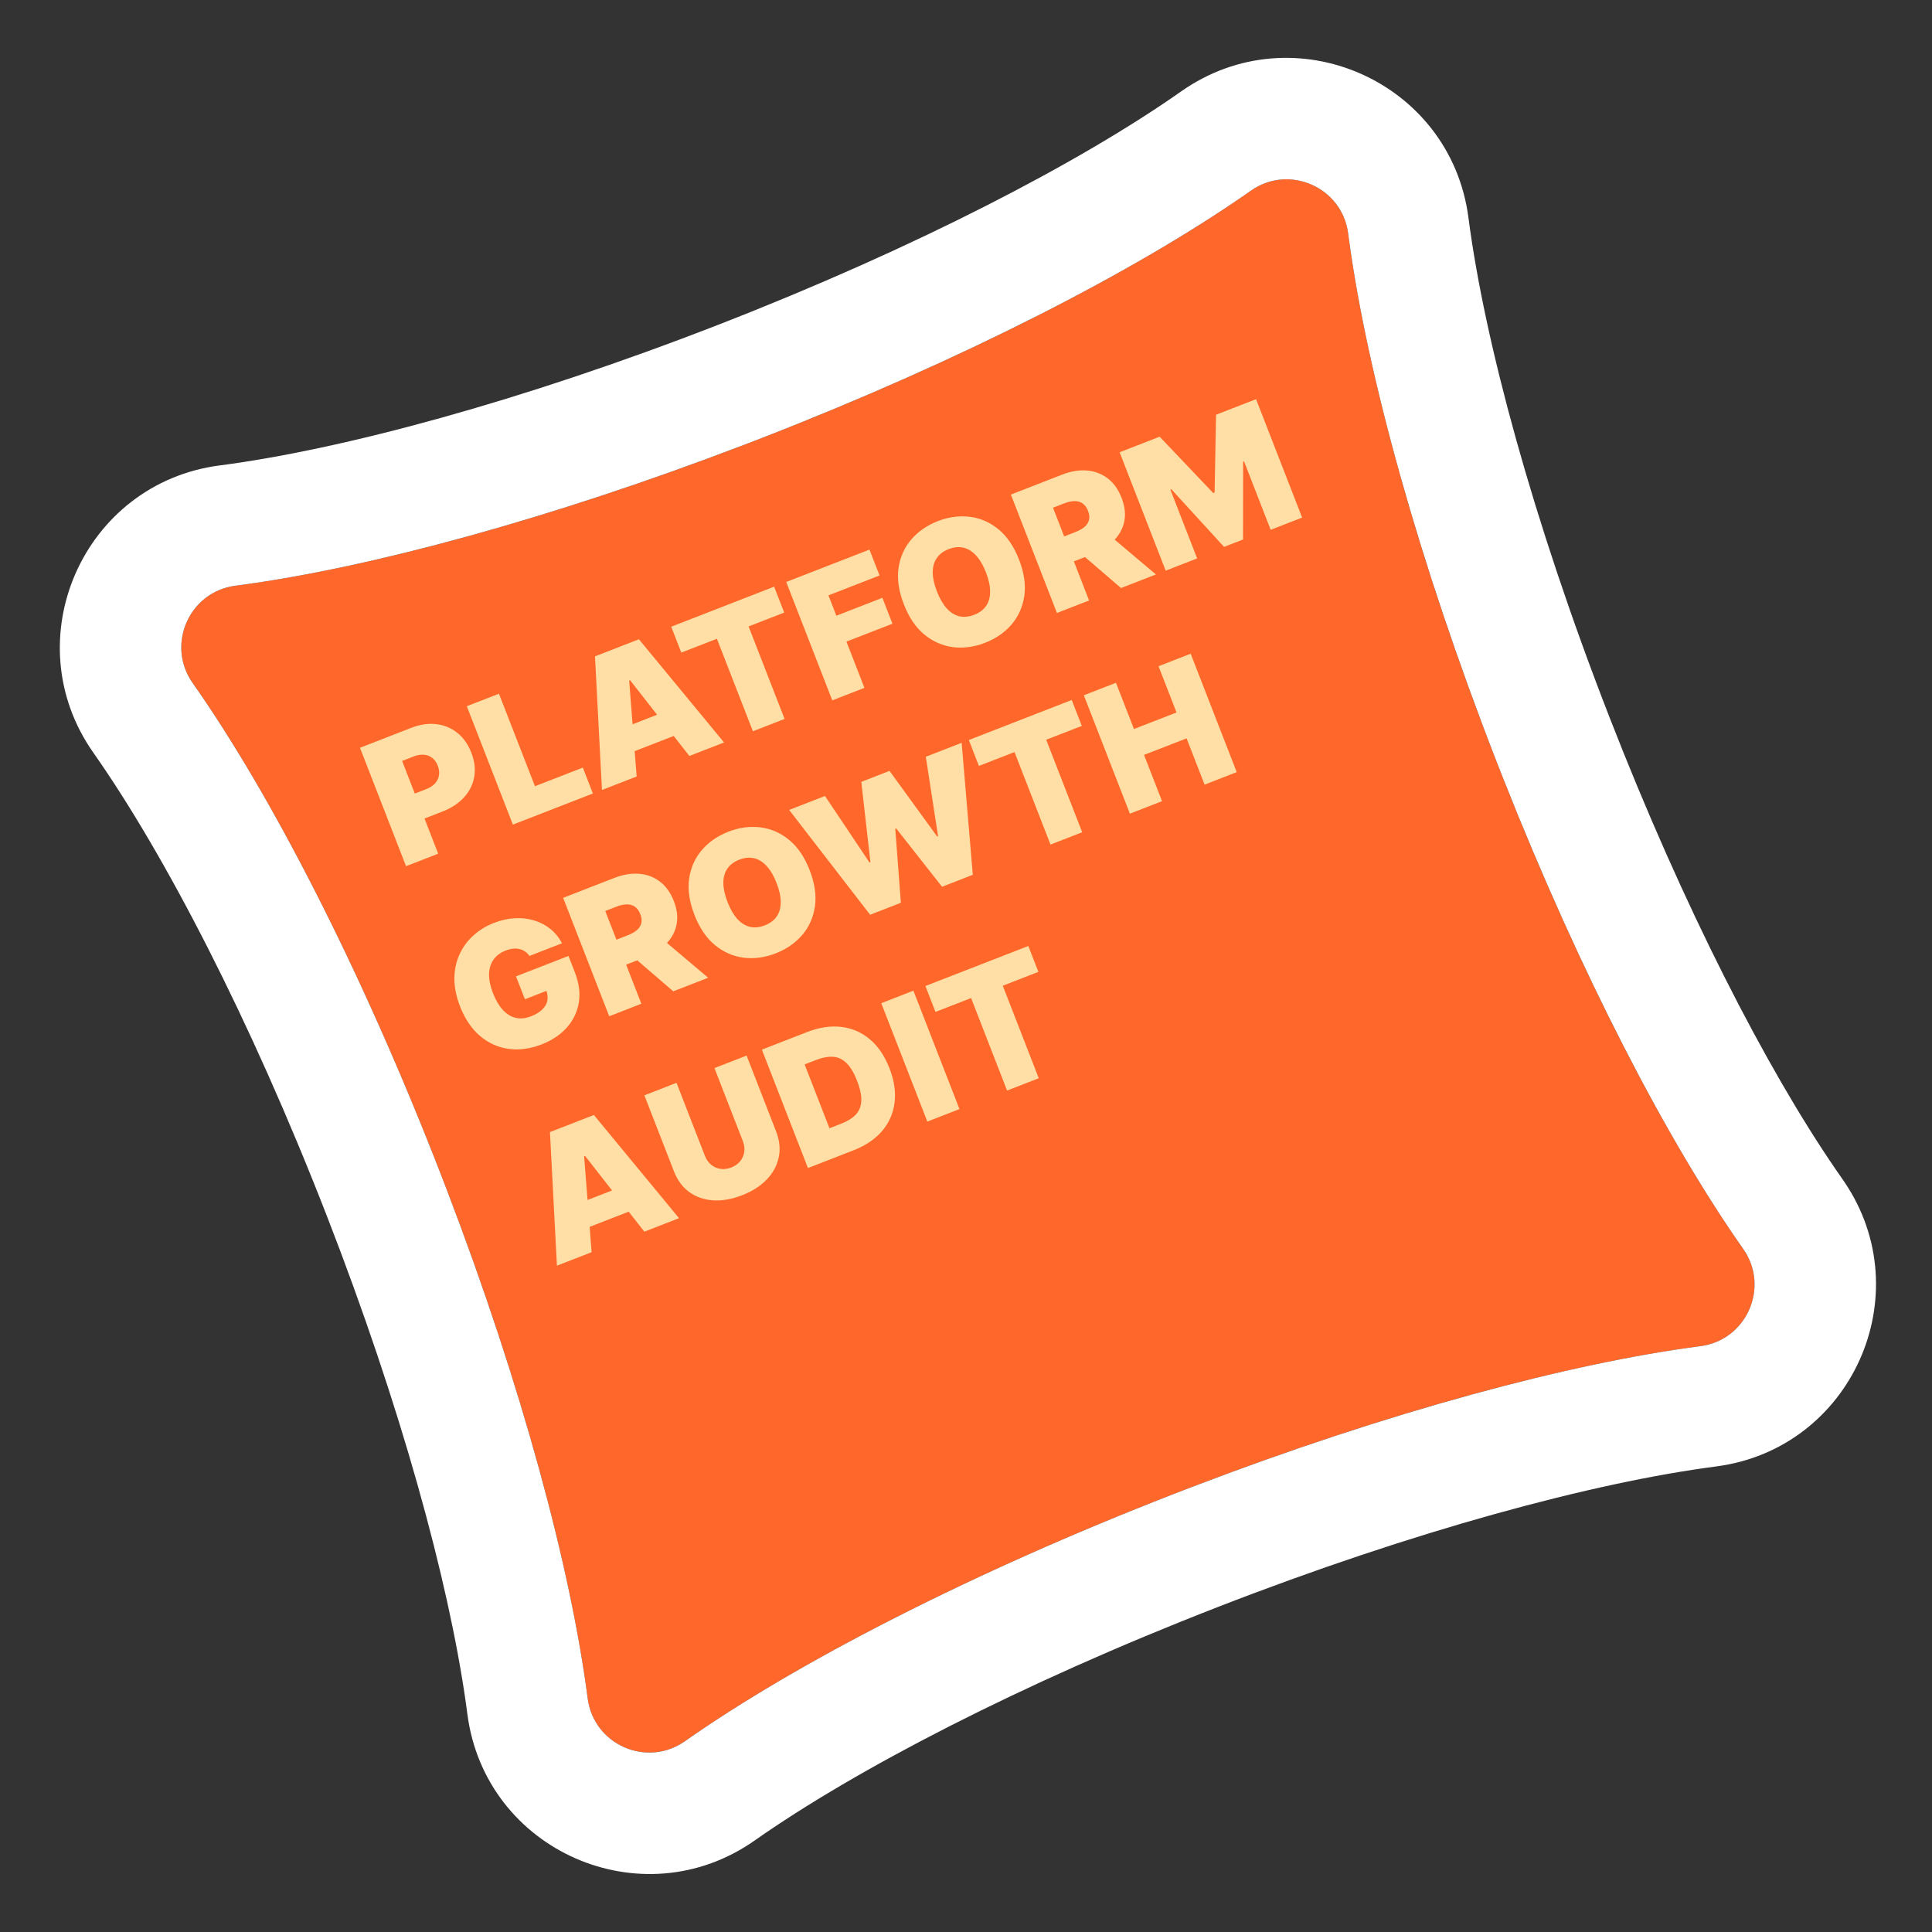 <svg width="157" height="157" viewBox="0 0 157 157" fill="none" xmlns="http://www.w3.org/2000/svg">
<rect x="0" y="0" width="157" height="157" fill="#333333" stroke="none"/>
<path d="M35.732 95.194C42.144 111.674 46.333 127.054 47.757 138.022C48.247 141.783 52.559 143.677 55.659 141.498C64.71 135.137 78.876 127.828 95.354 121.417C111.833 115.007 127.217 110.82 138.184 109.393C141.941 108.904 143.84 104.594 141.659 101.491C135.297 92.445 127.991 78.276 121.579 61.796C115.168 45.316 110.979 29.937 109.555 18.967C109.066 15.209 104.753 13.313 101.653 15.492C92.606 21.853 78.436 29.162 61.958 35.573C45.479 41.984 30.099 46.17 19.128 47.597C15.37 48.086 13.473 52.398 15.652 55.498C22.015 64.547 29.321 78.714 35.732 95.194Z" fill="#FF672B"/>
<path d="M26.545 98.768C20.309 82.74 13.344 69.353 7.589 61.17L7.587 61.167C1.144 52 6.749 39.265 17.858 37.821L17.858 37.822C27.783 36.53 42.359 32.62 58.384 26.386L61.958 35.573L60.416 36.167C44.779 42.145 30.232 46.086 19.645 47.528L19.128 47.597C15.37 48.086 13.473 52.398 15.652 55.498C22.015 64.546 29.321 78.714 35.732 95.194L36.327 96.736C42.403 112.631 46.378 127.397 47.757 138.022C48.247 141.783 52.559 143.677 55.659 141.498C64.71 135.137 78.876 127.828 95.354 121.417L96.896 120.823C112.79 114.748 127.56 110.775 138.183 109.393C141.941 108.904 143.84 104.594 141.659 101.491C135.496 92.727 128.446 79.157 122.183 63.335L121.58 61.796C115.268 45.574 111.11 30.418 109.624 19.485L109.555 18.967C109.066 15.209 104.753 13.313 101.653 15.492L101.225 15.791C92.162 22.081 78.179 29.262 61.958 35.573L58.384 26.386C74.409 20.151 87.799 13.182 95.983 7.428L95.983 7.428C105.146 0.985 117.885 6.584 119.331 17.695L119.331 17.698C120.619 27.62 124.531 42.194 130.767 58.222C136.808 73.75 143.533 86.799 149.18 95.037L149.723 95.819L149.725 95.823L149.874 96.039C156.081 105.192 150.475 117.735 139.456 119.168L139.456 119.169C129.534 120.46 114.953 124.371 98.928 130.605C82.904 136.839 69.517 143.808 61.327 149.564C52.164 156.003 39.429 150.409 37.981 139.296L37.98 139.291L37.852 138.347C36.446 128.459 32.586 114.296 26.545 98.768Z" fill="white"/>
<path d="M76.02 82.231L75.201 80.126L83.564 76.873L84.383 78.977L81.489 80.103L84.413 87.62L81.838 88.622L78.914 81.105L76.02 82.231Z" fill="#FFDFA5"/>
<path d="M74.226 80.505L77.97 90.127L75.357 91.143L71.614 81.522L74.226 80.505Z" fill="#FFDFA5"/>
<path d="M69.357 93.478L65.655 94.918L61.912 85.296L65.576 83.871C66.566 83.486 67.496 83.346 68.366 83.45C69.238 83.551 70.01 83.885 70.682 84.454C71.356 85.017 71.888 85.8 72.277 86.802C72.667 87.805 72.807 88.742 72.695 89.615C72.583 90.484 72.243 91.251 71.676 91.916C71.107 92.577 70.334 93.097 69.357 93.478ZM67.404 91.684L68.4 91.297C68.876 91.112 69.252 90.877 69.528 90.593C69.806 90.308 69.96 89.943 69.989 89.499C70.021 89.054 69.907 88.496 69.646 87.826C69.386 87.156 69.091 86.668 68.763 86.363C68.439 86.056 68.073 85.894 67.665 85.876C67.261 85.856 66.808 85.944 66.307 86.139L65.386 86.497L67.404 91.684Z" fill="#FFDFA5"/>
<path d="M58.058 86.795L60.67 85.779L63.068 91.943C63.353 92.676 63.425 93.378 63.282 94.05C63.142 94.718 62.816 95.319 62.306 95.853C61.795 96.383 61.128 96.809 60.304 97.129C59.474 97.452 58.691 97.591 57.956 97.545C57.219 97.496 56.574 97.273 56.019 96.876C55.466 96.475 55.047 95.907 54.762 95.174L52.364 89.01L54.976 87.994L57.286 93.933C57.402 94.23 57.571 94.471 57.794 94.655C58.016 94.835 58.268 94.946 58.551 94.988C58.837 95.028 59.129 94.99 59.427 94.874C59.727 94.757 59.968 94.588 60.148 94.366C60.329 94.144 60.44 93.892 60.481 93.609C60.522 93.323 60.484 93.031 60.368 92.734L58.058 86.795Z" fill="#FFDFA5"/>
<path d="M48.077 101.756L45.258 102.853L44.691 91.996L48.261 90.607L55.18 98.993L52.361 100.089L47.544 93.936L47.469 93.966L48.077 101.756ZM46.074 98.165L51.373 96.103L52.133 98.058L46.834 100.119L46.074 98.165Z" fill="#FFDFA5"/>
<path d="M91.818 66.122L88.075 56.5L90.687 55.484L92.15 59.243L95.607 57.897L94.145 54.139L96.757 53.123L100.5 62.745L97.888 63.761L96.426 60.002L92.968 61.347L94.43 65.106L91.818 66.122Z" fill="#FFDFA5"/>
<path d="M79.548 62.241L78.73 60.136L87.092 56.883L87.911 58.988L85.017 60.114L87.941 67.63L85.367 68.632L82.442 61.115L79.548 62.241Z" fill="#FFDFA5"/>
<path d="M70.709 74.335L64.128 65.817L67.041 64.684L70.659 70.091L70.734 70.062L69.991 63.536L72.284 62.644L76.154 67.975L76.229 67.946L75.234 61.496L78.147 60.363L79.053 71.088L76.553 72.061L72.827 67.322L72.752 67.352L73.208 73.362L70.709 74.335Z" fill="#FFDFA5"/>
<path d="M65.793 70.708C66.21 71.779 66.353 72.764 66.223 73.662C66.091 74.557 65.746 75.332 65.185 75.986C64.624 76.637 63.907 77.132 63.037 77.471C62.16 77.812 61.294 77.931 60.438 77.827C59.585 77.719 58.807 77.38 58.106 76.809C57.406 76.234 56.849 75.414 56.434 74.349C56.018 73.278 55.874 72.295 56.002 71.401C56.132 70.503 56.476 69.729 57.035 69.079C57.595 68.425 58.314 67.927 59.191 67.586C60.062 67.247 60.925 67.13 61.78 67.233C62.634 67.334 63.413 67.671 64.115 68.245C64.817 68.816 65.376 69.637 65.793 70.708ZM63.106 71.754C62.882 71.177 62.616 70.722 62.309 70.387C62.004 70.047 61.663 69.834 61.286 69.746C60.911 69.654 60.508 69.692 60.076 69.86C59.643 70.028 59.319 70.273 59.102 70.596C58.886 70.914 58.779 71.302 58.781 71.759C58.784 72.212 58.898 72.727 59.122 73.303C59.346 73.88 59.611 74.338 59.916 74.677C60.223 75.012 60.564 75.225 60.938 75.317C61.315 75.405 61.72 75.365 62.152 75.197C62.584 75.029 62.908 74.786 63.123 74.468C63.34 74.145 63.447 73.757 63.444 73.304C63.443 72.847 63.33 72.33 63.106 71.754Z" fill="#FFDFA5"/>
<path d="M49.506 82.583L45.763 72.961L49.916 71.346C50.63 71.068 51.305 70.955 51.942 71.006C52.579 71.058 53.141 71.27 53.629 71.643C54.116 72.016 54.493 72.544 54.758 73.226C55.026 73.915 55.099 74.556 54.976 75.148C54.856 75.74 54.568 76.263 54.11 76.719C53.656 77.173 53.062 77.543 52.33 77.828L49.849 78.793L49.059 76.763L51.014 76.003C51.321 75.884 51.568 75.744 51.755 75.585C51.943 75.421 52.063 75.233 52.113 75.018C52.166 74.803 52.14 74.559 52.034 74.287C51.926 74.011 51.78 73.81 51.594 73.684C51.41 73.554 51.192 73.491 50.941 73.494C50.692 73.494 50.414 73.553 50.107 73.673L49.186 74.031L52.118 81.567L49.506 82.583ZM53.425 75.974L57.549 79.454L54.711 80.558L50.644 77.056L53.425 75.974Z" fill="#FFDFA5"/>
<path d="M43.027 77.682C42.922 77.532 42.801 77.411 42.665 77.32C42.527 77.226 42.376 77.16 42.21 77.124C42.046 77.083 41.87 77.074 41.68 77.097C41.493 77.116 41.297 77.165 41.094 77.244C40.655 77.415 40.322 77.665 40.093 77.996C39.868 78.325 39.751 78.719 39.741 79.177C39.735 79.634 39.84 80.141 40.057 80.698C40.277 81.262 40.541 81.715 40.85 82.056C41.16 82.397 41.508 82.615 41.895 82.71C42.281 82.805 42.7 82.764 43.151 82.589C43.549 82.434 43.857 82.248 44.075 82.029C44.296 81.81 44.431 81.568 44.48 81.304C44.528 81.04 44.497 80.764 44.385 80.475L44.854 80.347L42.655 81.202L41.931 79.342L46.197 77.682L46.716 79.016C47.057 79.894 47.163 80.716 47.033 81.484C46.904 82.248 46.579 82.923 46.057 83.508C45.536 84.09 44.856 84.543 44.017 84.87C43.081 85.234 42.181 85.355 41.318 85.233C40.456 85.111 39.682 84.759 38.998 84.177C38.317 83.595 37.779 82.796 37.385 81.781C37.075 80.986 36.922 80.234 36.924 79.526C36.929 78.818 37.066 78.168 37.334 77.577C37.6 76.983 37.975 76.467 38.458 76.031C38.939 75.591 39.504 75.245 40.153 74.993C40.723 74.771 41.284 74.646 41.836 74.619C42.39 74.587 42.912 74.647 43.404 74.799C43.897 74.946 44.339 75.176 44.728 75.49C45.117 75.804 45.43 76.192 45.668 76.655L43.027 77.682Z" fill="#FFDFA5"/>
<path d="M90.984 36.752L94.235 35.487L98.591 40.067L98.704 40.023L98.82 33.703L102.071 32.438L105.815 42.06L103.259 43.054L101.095 37.492L101.02 37.521L101.012 43.842L99.471 44.441L95.179 39.75L95.104 39.779L97.283 45.379L94.727 46.374L90.984 36.752Z" fill="#FFDFA5"/>
<path d="M85.89 49.812L82.147 40.19L86.3 38.574C87.014 38.296 87.689 38.183 88.326 38.235C88.963 38.286 89.525 38.499 90.012 38.871C90.5 39.244 90.877 39.772 91.142 40.455C91.41 41.144 91.483 41.785 91.36 42.377C91.24 42.968 90.951 43.492 90.494 43.947C90.04 44.402 89.446 44.771 88.713 45.056L86.233 46.022L85.443 43.992L87.397 43.232C87.704 43.112 87.951 42.973 88.138 42.814C88.327 42.65 88.447 42.461 88.496 42.247C88.55 42.032 88.523 41.788 88.417 41.515C88.31 41.239 88.163 41.039 87.978 40.913C87.793 40.782 87.576 40.719 87.325 40.723C87.076 40.722 86.798 40.782 86.491 40.901L85.57 41.26L88.502 48.795L85.89 49.812ZM89.809 43.202L93.933 46.682L91.095 47.786L87.028 44.284L89.809 43.202Z" fill="#FFDFA5"/>
<path d="M82.809 45.471C83.226 46.542 83.369 47.527 83.239 48.425C83.108 49.32 82.762 50.094 82.201 50.749C81.64 51.4 80.923 51.895 80.053 52.234C79.176 52.575 78.31 52.694 77.454 52.59C76.601 52.482 75.823 52.143 75.122 51.572C74.422 50.997 73.865 50.177 73.451 49.112C73.034 48.041 72.89 47.058 73.018 46.164C73.148 45.266 73.493 44.492 74.051 43.842C74.612 43.188 75.33 42.69 76.207 42.349C77.078 42.01 77.941 41.893 78.796 41.996C79.65 42.097 80.429 42.434 81.132 43.008C81.833 43.579 82.392 44.4 82.809 45.471ZM80.122 46.516C79.898 45.94 79.632 45.484 79.325 45.15C79.02 44.81 78.679 44.597 78.302 44.509C77.927 44.417 77.524 44.455 77.092 44.623C76.659 44.791 76.335 45.036 76.118 45.359C75.903 45.677 75.796 46.065 75.797 46.522C75.8 46.975 75.914 47.49 76.138 48.066C76.362 48.643 76.627 49.1 76.932 49.44C77.239 49.775 77.58 49.988 77.955 50.08C78.331 50.168 78.736 50.128 79.168 49.96C79.6 49.792 79.924 49.548 80.139 49.23C80.356 48.908 80.463 48.52 80.46 48.067C80.459 47.609 80.346 47.093 80.122 46.516Z" fill="#FFDFA5"/>
<path d="M67.634 56.914L63.891 47.292L70.656 44.66L71.475 46.765L67.322 48.38L67.965 50.034L71.705 48.579L72.524 50.684L68.784 52.139L70.246 55.897L67.634 56.914Z" fill="#FFDFA5"/>
<path d="M55.364 53.032L54.545 50.928L62.908 47.674L63.727 49.779L60.833 50.905L63.757 58.422L61.183 59.424L58.258 51.907L55.364 53.032Z" fill="#FFDFA5"/>
<path d="M51.736 63.099L48.917 64.195L48.35 53.338L51.92 51.949L58.839 60.335L56.02 61.432L51.203 55.279L51.128 55.308L51.736 63.099ZM49.733 59.507L55.032 57.446L55.793 59.4L50.493 61.462L49.733 59.507Z" fill="#FFDFA5"/>
<path d="M41.678 67.011L37.935 57.39L40.547 56.373L43.472 63.89L47.362 62.377L48.18 64.482L41.678 67.011Z" fill="#FFDFA5"/>
<path d="M32.996 70.389L29.253 60.767L33.406 59.151C34.12 58.874 34.8 58.772 35.445 58.845C36.09 58.919 36.661 59.153 37.157 59.547C37.653 59.942 38.034 60.481 38.3 61.164C38.568 61.853 38.647 62.509 38.536 63.133C38.428 63.755 38.152 64.31 37.706 64.797C37.264 65.283 36.677 65.668 35.944 65.953L33.463 66.918L32.674 64.889L34.628 64.129C34.935 64.009 35.176 63.854 35.351 63.663C35.527 63.469 35.635 63.248 35.672 63.003C35.714 62.756 35.681 62.496 35.575 62.224C35.468 61.948 35.317 61.737 35.122 61.589C34.93 61.436 34.704 61.351 34.444 61.333C34.187 61.311 33.904 61.359 33.597 61.479L32.677 61.837L35.608 69.373L32.996 70.389Z" fill="#FFDFA5"/>
</svg>
